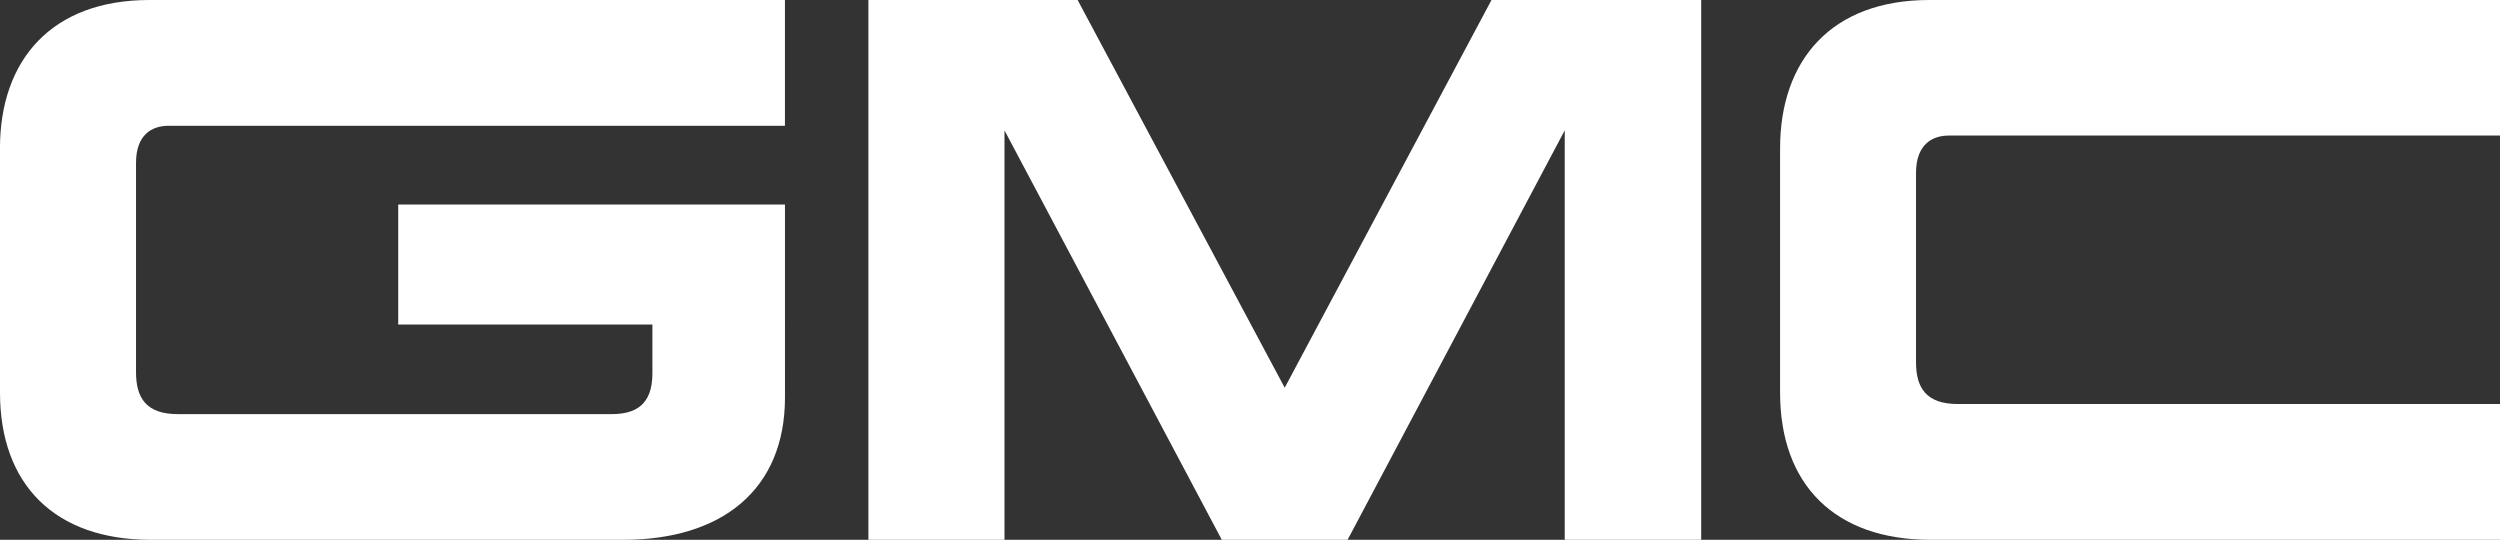 <?xml version="1.0" encoding="UTF-8"?> <svg xmlns="http://www.w3.org/2000/svg" width="318.419" height="68.75" viewBox="0 0 318.419 68.75"><rect x="0" y="0" width="318.419" height="68.75" fill="#333333" stroke="none"/><g id="gmc-ico" transform="translate(-4633.294 -14492.917)"><path id="Path_5996" data-name="Path 5996" d="M2736.294,311.826v31.1c0,11.721,7.007,18.746,19.2,18.746h60.173c12.611,0,20.607-6.408,20.607-18.139V318.964h-49.26v15.289h32.375v6.241c0,4.052-2.233,5.167-5.172,5.167h-55.292c-4.031,0-5.306-2.086-5.306-5.346V313.654c0-3.543,1.981-4.717,4.15-4.717h78.5v-16.02h-80.941c-12.447,0-19.039,7.621-19.039,18.909" transform="translate(1897 14200)" fill="#fff"></path><path id="Path_5997" data-name="Path 5997" d="M2907.934,361.667l27.657-52.145v52.145h17.38v-68.75h-26.709L2899.924,342.3l-26.374-49.379H2846.9v68.75h17.333V309.522l27.678,52.145Z" transform="translate(1897 14200)" fill="#fff"></path><path id="Path_5998" data-name="Path 5998" d="M3054.713,361.667V344.375h-69.074c-4.019,0-5.306-2.079-5.306-5.313V314.927c0-3.515,1.974-4.744,4.165-4.744h70.215V292.917H2982.03c-12.443,0-19.011,7.621-19.011,18.909v31.1c0,11.721,6.975,18.746,19.168,18.746Z" transform="translate(1897 14200)" fill="#fff"></path></g></svg> 